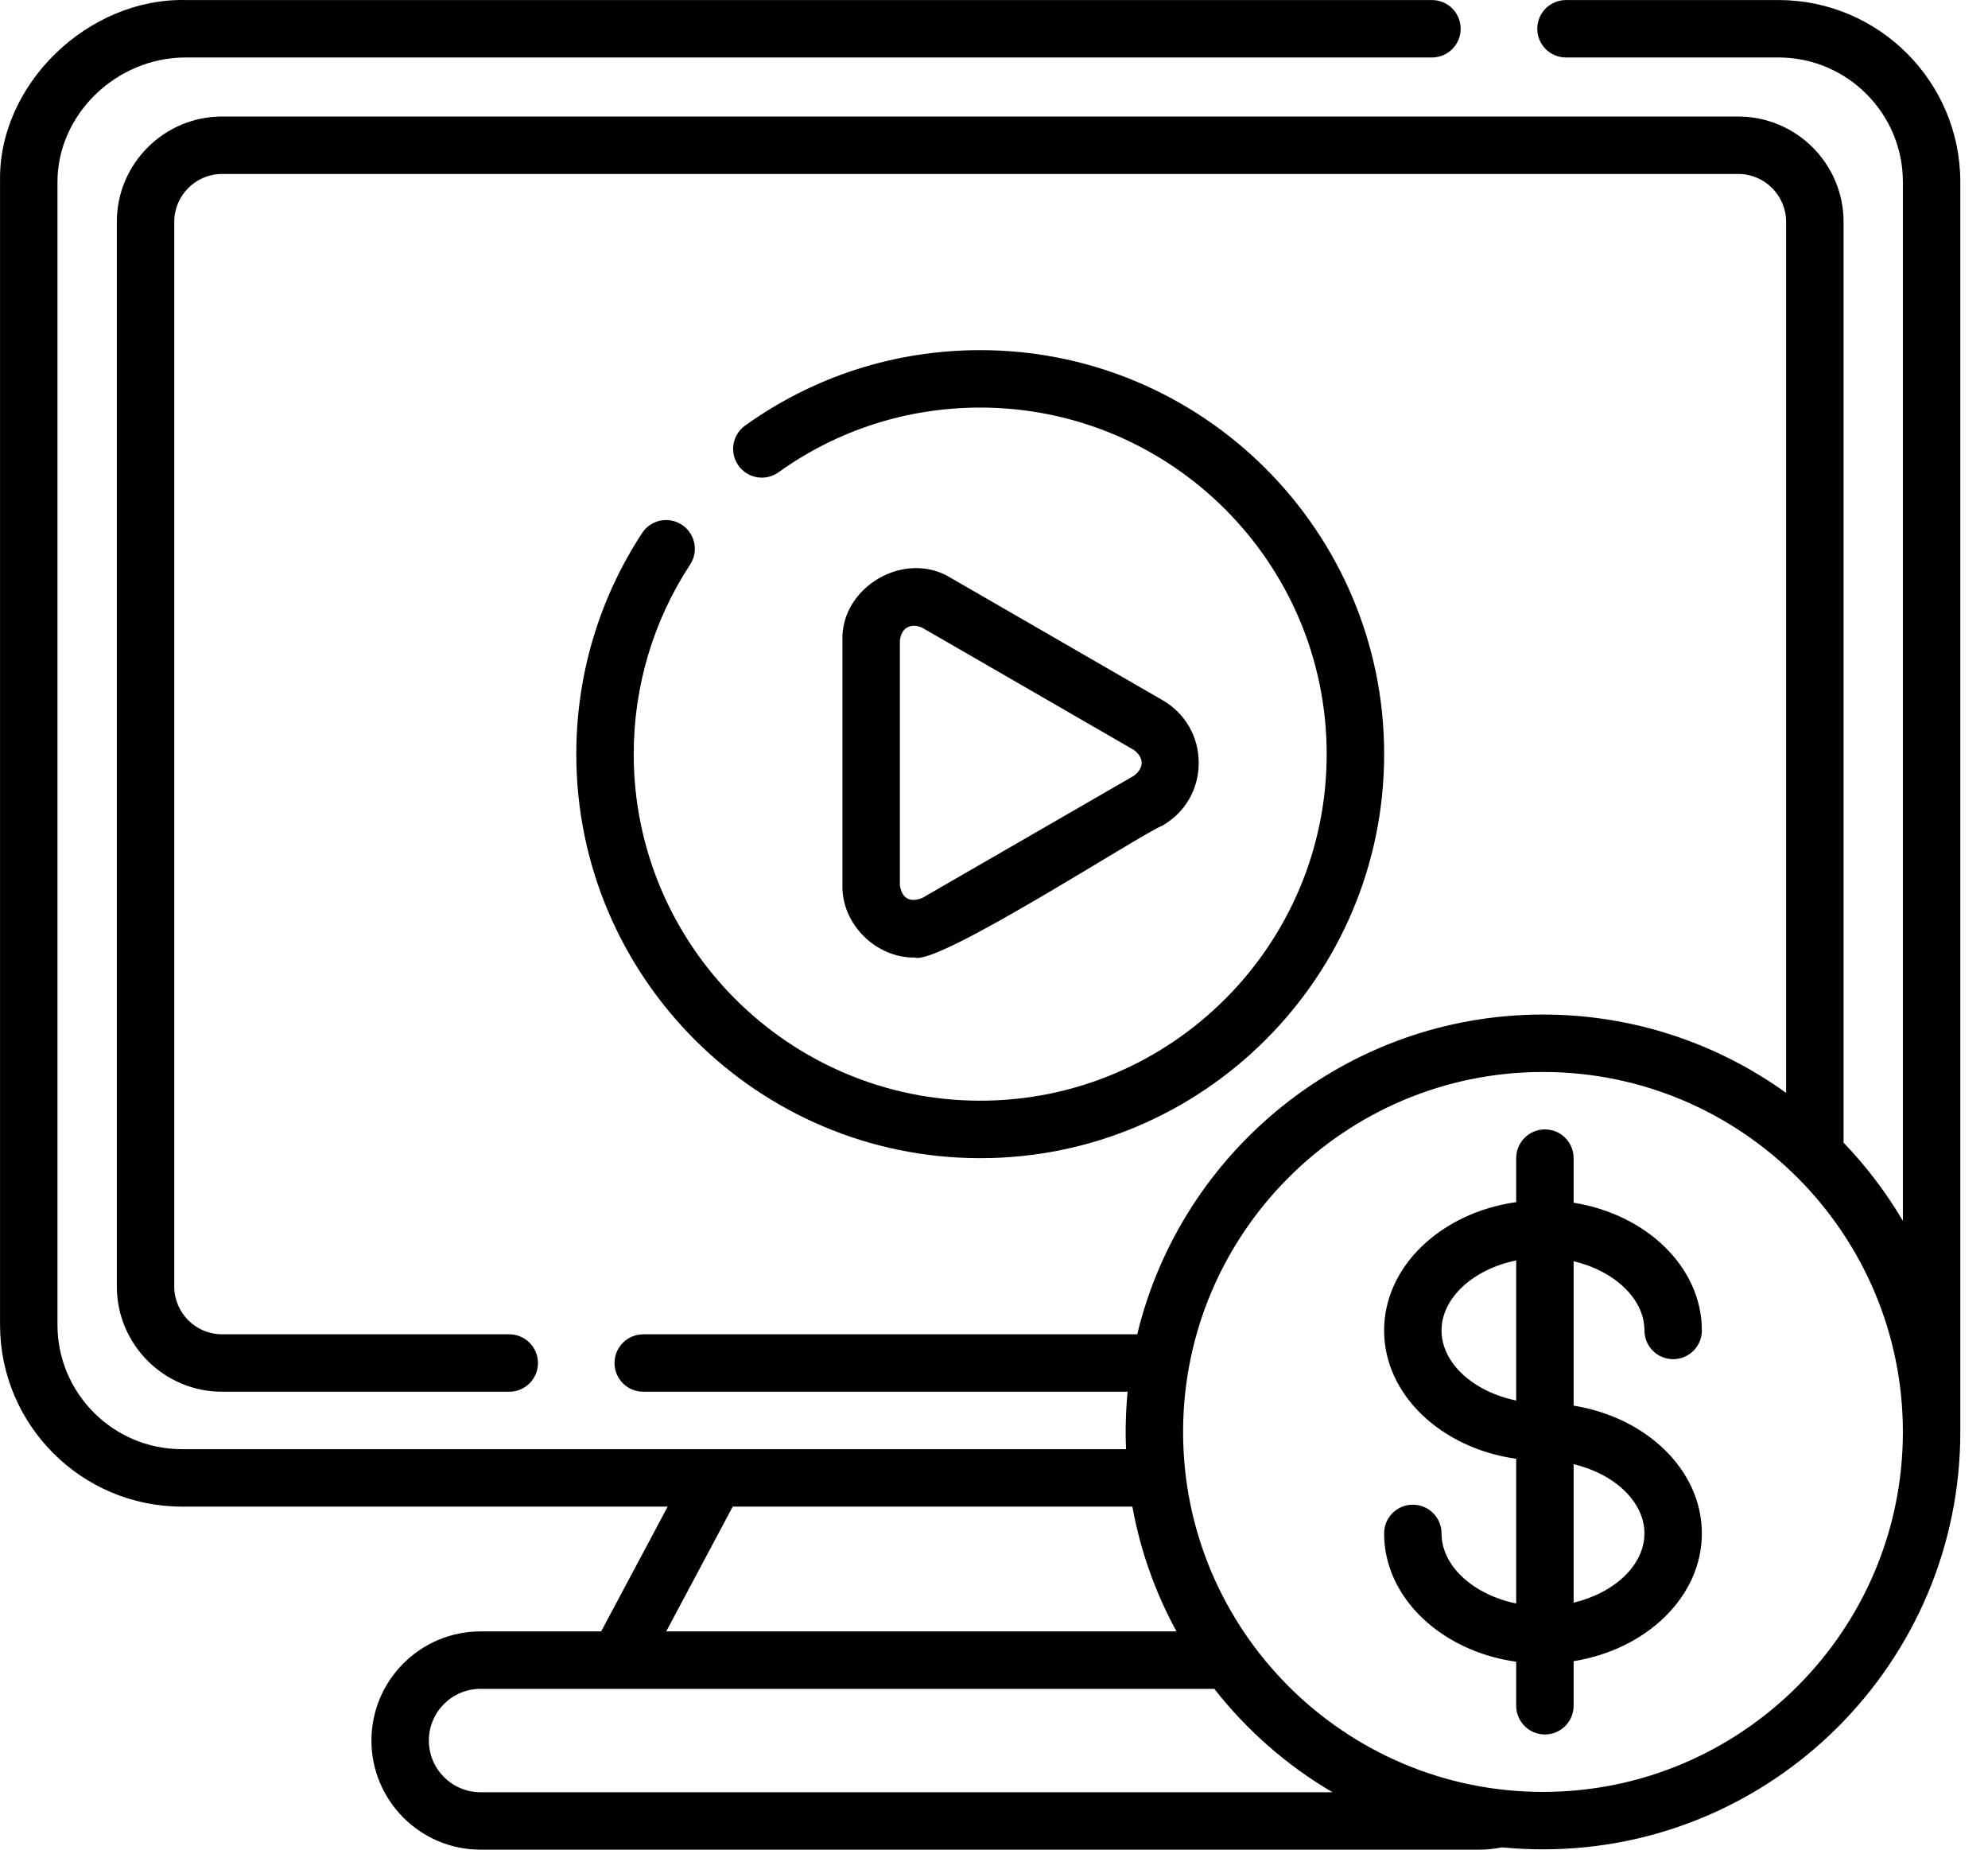 <svg width="43" height="40" viewBox="0 0 43 40" fill="none" xmlns="http://www.w3.org/2000/svg">
<path d="M19.786 20.707C20.288 20.889 24.644 18.055 25.146 17.852C25.636 17.57 25.929 17.063 25.928 16.497C25.928 15.932 25.636 15.425 25.146 15.142L20.569 12.499C19.577 11.881 18.182 12.687 18.221 13.854V19.14C18.2 19.985 18.951 20.721 19.786 20.707ZM19.464 13.854C19.496 13.556 19.72 13.471 19.948 13.575L24.525 16.218C24.75 16.387 24.75 16.607 24.525 16.777L19.948 19.419C19.677 19.526 19.506 19.427 19.464 19.14V13.854Z" fill="black"/>
<path d="M14.748 11.348C14.461 11.16 14.076 11.24 13.889 11.527C12.957 12.949 12.465 14.602 12.465 16.309C12.465 21.126 16.384 25.046 21.202 25.046C26.019 25.046 29.939 21.126 29.939 16.309C29.939 11.491 26.019 7.572 21.202 7.572C19.364 7.572 17.606 8.136 16.117 9.203C15.838 9.403 15.774 9.791 15.974 10.07C16.174 10.349 16.562 10.413 16.84 10.213C18.117 9.298 19.625 8.814 21.202 8.814C25.334 8.814 28.696 12.176 28.696 16.309C28.696 20.441 25.334 23.803 21.202 23.803C17.069 23.803 13.707 20.441 13.707 16.309C13.707 14.845 14.129 13.426 14.928 12.208C15.116 11.921 15.035 11.536 14.748 11.348Z" fill="black"/>
<path d="M42.401 3.935C42.401 1.766 40.637 0.001 38.468 0.001H33.872C33.529 0.001 33.251 0.279 33.251 0.622C33.251 0.965 33.529 1.243 33.872 1.243H38.468C39.952 1.243 41.159 2.45 41.159 3.935V26.402C40.797 25.787 40.365 25.219 39.873 24.708C39.874 24.693 39.876 24.678 39.876 24.662V4.797C39.876 3.542 38.854 2.52 37.598 2.52H4.804C3.548 2.52 2.527 3.542 2.527 4.797V27.82C2.527 29.075 3.548 30.097 4.804 30.097H11.015C11.358 30.097 11.636 29.819 11.636 29.476C11.636 29.133 11.358 28.855 11.015 28.855H4.804C4.233 28.855 3.769 28.391 3.769 27.82V4.797C3.769 4.227 4.233 3.762 4.804 3.762H37.598C38.169 3.762 38.633 4.227 38.633 4.797V23.634C37.152 22.569 35.335 21.94 33.375 21.94C29.125 21.94 25.552 24.893 24.598 28.855H13.914C13.57 28.855 13.292 29.133 13.292 29.476C13.292 29.819 13.57 30.097 13.914 30.097H24.39C24.351 30.504 24.338 30.927 24.356 31.339H3.934C2.45 31.339 1.243 30.132 1.243 28.649V3.935C1.243 2.476 2.513 1.243 4.017 1.243H30.973C31.316 1.243 31.594 0.965 31.594 0.622C31.594 0.279 31.316 0.001 30.973 0.001H4.017C1.911 -0.046 -0.045 1.818 0.001 3.935V28.649C0.001 30.817 1.765 32.581 3.934 32.581H14.442L13.003 35.28H10.394C9.093 35.28 8.034 36.338 8.034 37.64C8.034 38.941 9.093 40 10.394 40H32.003C32.166 40 32.328 39.983 32.486 39.95C32.779 39.978 33.075 39.993 33.375 39.993C38.352 39.993 42.401 35.944 42.401 30.967C42.401 30.957 42.401 30.948 42.401 30.939C42.401 30.937 42.401 30.934 42.401 30.932V3.935H42.401ZM15.849 32.581H24.493C24.667 33.542 24.994 34.45 25.447 35.28H14.41L15.849 32.581ZM10.394 38.758C9.777 38.758 9.276 38.256 9.276 37.64C9.276 37.023 9.777 36.522 10.394 36.522H13.372C13.373 36.522 13.374 36.522 13.375 36.522C13.376 36.522 13.376 36.522 13.377 36.522H26.265C26.967 37.418 27.834 38.179 28.821 38.758H10.394ZM33.375 38.751C29.082 38.751 25.59 35.259 25.59 30.967C25.59 26.674 29.082 23.182 33.375 23.182C37.667 23.182 41.159 26.674 41.159 30.967C41.159 35.259 37.667 38.751 33.375 38.751Z" fill="black"/>
<path d="M35.569 28.772C35.569 29.115 35.847 29.393 36.19 29.393C36.533 29.393 36.811 29.115 36.811 28.772C36.811 27.405 35.616 26.263 34.037 26.009V25.045C34.037 24.702 33.759 24.424 33.416 24.424C33.073 24.424 32.795 24.702 32.795 25.045V25.997C31.175 26.224 29.938 27.381 29.938 28.772C29.938 30.163 31.175 31.32 32.795 31.547V34.676C31.876 34.488 31.18 33.871 31.18 33.161C31.18 32.818 30.902 32.54 30.559 32.54C30.215 32.54 29.938 32.818 29.938 33.161C29.938 34.552 31.175 35.709 32.795 35.936V36.888C32.795 37.231 33.073 37.509 33.416 37.509C33.759 37.509 34.037 37.231 34.037 36.888V35.924C35.616 35.67 36.811 34.528 36.811 33.161C36.811 31.794 35.616 30.652 34.037 30.398V27.275C34.914 27.482 35.569 28.084 35.569 28.772ZM31.18 28.772C31.18 28.062 31.876 27.445 32.795 27.257V30.287C31.876 30.099 31.18 29.482 31.18 28.772ZM35.569 33.161C35.569 33.849 34.914 34.451 34.037 34.658V31.664C34.914 31.871 35.569 32.473 35.569 33.161Z" fill="black"/>
</svg>
